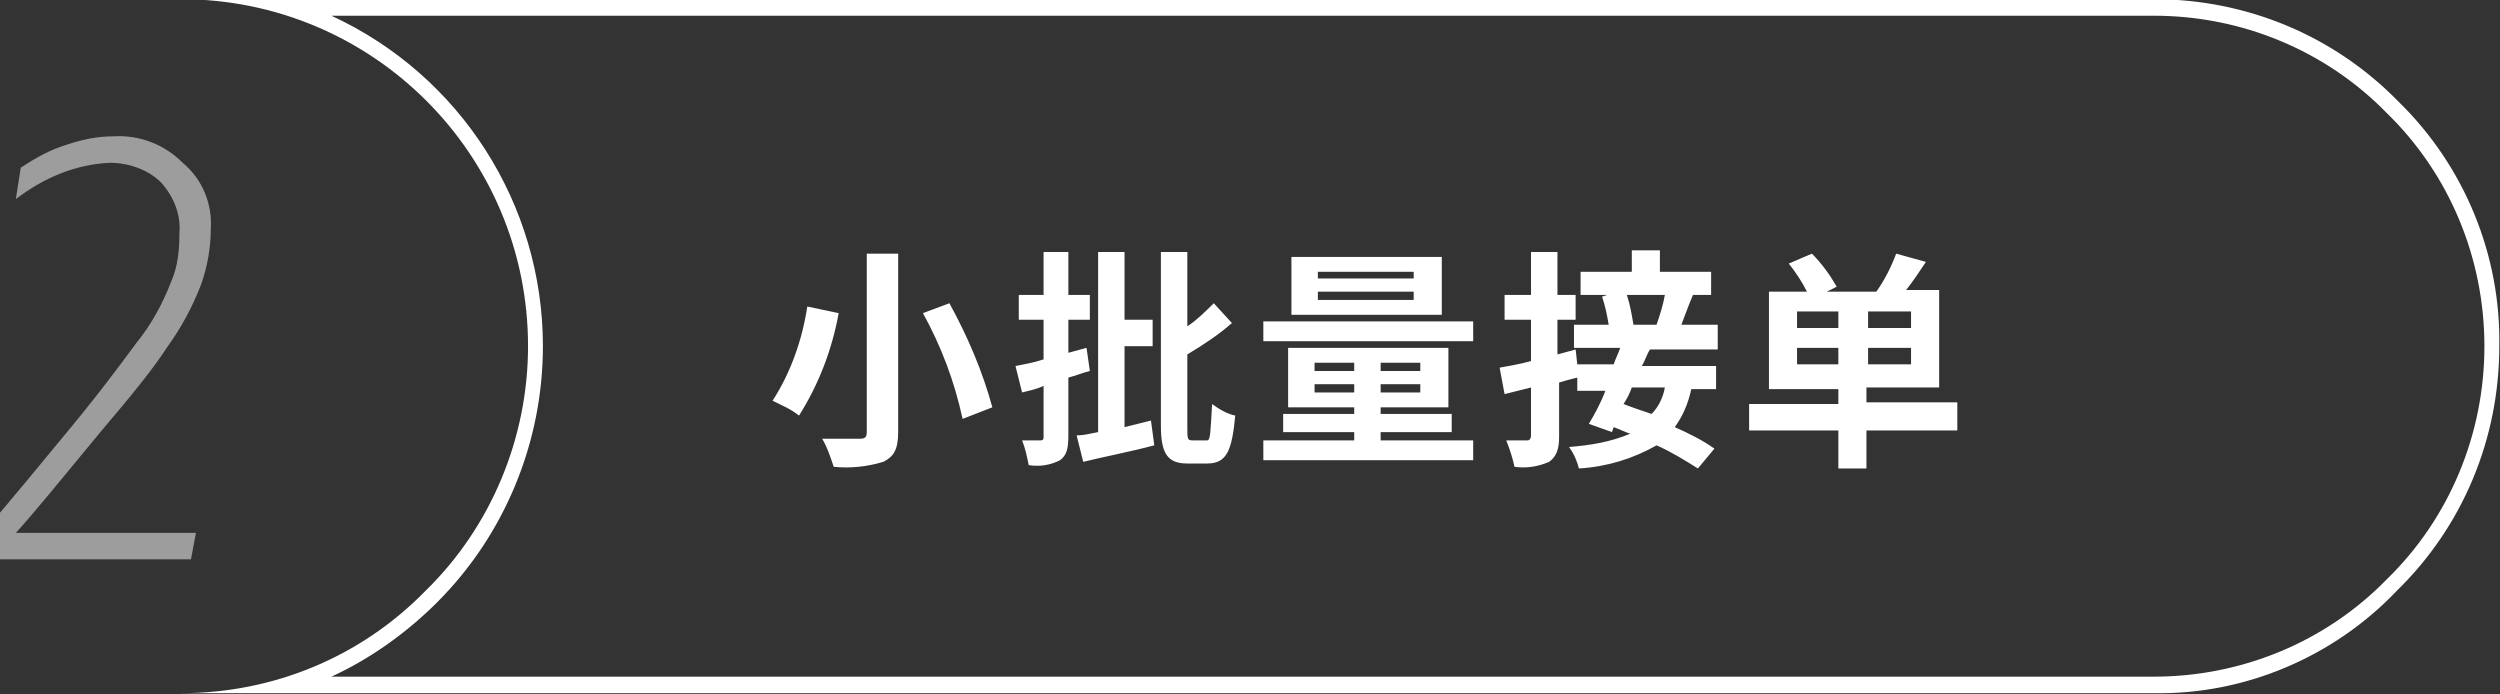 <?xml version="1.0" encoding="utf-8"?>
<!-- Generator: Adobe Illustrator 28.0.0, SVG Export Plug-In . SVG Version: 6.00 Build 0)  -->
<svg version="1.1" id="レイヤー_1" xmlns="http://www.w3.org/2000/svg" xmlns:xlink="http://www.w3.org/1999/xlink" x="0px"
	 y="0px" viewBox="0 0 151.3 42" style="enable-background:new 0 0 151.3 42;" xml:space="preserve">
<rect x="0" y="0" width="151.3" height="42" fill="#333333" stroke="none"/>
<style type="text/css">
	.st0{fill:#FFFFFF;}
	.st1{opacity:0.52;fill:#FFFFFF;enable-background:new    ;}
</style>
<g transform="translate(-158.243 -1965.249)">
	<path class="st0" d="M288.6,2006.2c5.3,0,10.4-2.1,14.1-5.9c3.8-3.7,5.9-8.8,5.9-14.1c0-5.3-2.1-10.4-5.9-14.1
		c-3.7-3.8-8.8-5.9-14.1-5.9H178.3c7.8,3.6,12.8,11.4,12.8,20c0,5.8-2.3,11.4-6.4,15.5c-1.8,1.8-4,3.4-6.4,4.5H288.6 M288.6,2007.2
		H169.2c5.6,0,10.9-2.2,14.8-6.2c4-3.9,6.2-9.3,6.2-14.8c0-11.6-9.4-21-21-21h119.4c5.6,0,10.9,2.2,14.8,6.2c4,3.9,6.2,9.3,6.1,14.8
		c0,5.6-2.2,10.9-6.2,14.8C299.5,2005,294.1,2007.3,288.6,2007.2z M117.8,1983.5L117.8,1983.5c0.6-4.6,2.7-8.8,6-12.1
		c3.2-3.3,7.5-5.4,12.1-6C126.5,1966.7,119.1,1974.1,117.8,1983.5z"/>
	<path class="st0" d="M210.7,1980.6v10.8c0,0.3-0.1,0.4-0.4,0.4s-1.3,0-2.3,0c0.3,0.5,0.5,1.1,0.7,1.7c1,0.1,2,0,3-0.3
		c0.6-0.3,0.9-0.7,0.9-1.8v-10.8H210.7z M214.1,1984.2c1.1,2,1.9,4.1,2.4,6.4l1.8-0.7c-0.6-2.2-1.5-4.3-2.6-6.3L214.1,1984.2z
		 M207.1,1983.8c-0.3,2-1,4-2.1,5.7c0.6,0.3,1.1,0.5,1.6,0.9c1.2-1.9,2-4,2.4-6.2L207.1,1983.8z M224,1986.3l-1.1,0.3v-2h1.3v-1.5
		h-1.3v-2.6h-1.5v2.6h-1.5v1.5h1.5v2.4c-0.6,0.2-1.2,0.3-1.7,0.4l0.4,1.6c0.4-0.1,0.9-0.2,1.3-0.4v3.1c0,0.2-0.1,0.2-0.2,0.2
		c-0.4,0-0.8,0-1.1,0c0.2,0.5,0.3,1,0.4,1.5c0.7,0.1,1.3,0,1.9-0.3c0.4-0.3,0.5-0.7,0.5-1.5v-3.5c0.4-0.1,0.9-0.3,1.3-0.4
		L224,1986.3z M226.3,1991.1v-4.9h1.7v-1.6h-1.7v-4.1h-1.6v10.9c-0.5,0.1-0.9,0.2-1.3,0.2l0.4,1.6c1.2-0.3,2.8-0.6,4.3-1l-0.2-1.5
		L226.3,1991.1z M230.4,1991.9c-0.3,0-0.3-0.1-0.3-0.8v-4.4c1-0.6,1.9-1.2,2.7-1.9l-1.1-1.2c-0.5,0.5-1,1-1.6,1.4v-4.5h-1.6v10.5
		c0,1.7,0.4,2.3,1.6,2.3h1.2c1.2,0,1.5-0.8,1.7-2.9c-0.5-0.1-1-0.4-1.4-0.7c-0.1,1.7-0.1,2.2-0.3,2.2H230.4z M243.9,1982.1H238v-0.4
		h5.8V1982.1z M243.9,1983.4H238v-0.5h5.8V1983.4z M245.5,1980.8h-9.1v3.5h9.1V1980.8z M247.4,1984.7h-12.7v1.2h12.7V1984.7z
		 M237.8,1989v-0.5h2.4v0.5H237.8z M237.8,1987.2h2.4v0.5h-2.4L237.8,1987.2z M244.2,1987.7h-2.4v-0.5h2.4V1987.7z M244.2,1989h-2.4
		v-0.5h2.4V1989z M241.8,1991.9v-0.5h4.3v-1.1h-4.3v-0.4h4.1v-3.6h-9.7v3.6h4v0.4h-4.3v1.1h4.3v0.5h-5.5v1.2h12.7v-1.2L241.8,1991.9
		z M259,1983.1c-0.1,0.6-0.3,1.2-0.5,1.8H257l0.1,0c-0.1-0.6-0.2-1.2-0.4-1.8H259z M259,1988.7c-0.1,0.6-0.4,1.2-0.8,1.6
		c-0.6-0.2-1.2-0.4-1.7-0.6c0.2-0.3,0.4-0.7,0.5-1L259,1988.7z M262.2,1986.3v-1.4H260c0.2-0.5,0.4-1.1,0.7-1.8h1.1v-1.4h-3.1v-1.3
		H257v1.3h-3.1v1.4h1.6l-0.3,0.1c0.2,0.6,0.3,1.1,0.4,1.7h-2.1v1.4h2.8c-0.1,0.3-0.3,0.7-0.4,1h-2.2l-0.1-0.9l-1.1,0.3v-2.1h1.1
		v-1.5h-1.1v-2.6h-1.6v2.6h-1.6v1.5h1.6v2.5c-0.7,0.2-1.4,0.3-1.9,0.4l0.3,1.6l1.6-0.4v2.9c0,0.2-0.1,0.3-0.2,0.3s-0.8,0-1.3,0
		c0.2,0.5,0.4,1.1,0.5,1.6c0.7,0.1,1.4,0,2.1-0.3c0.4-0.3,0.6-0.7,0.6-1.5v-3.3c0.3-0.1,0.7-0.2,1.1-0.3v0.8h1.7
		c-0.3,0.8-0.7,1.5-1,2l1.4,0.5l0.1-0.3c0.3,0.1,0.7,0.3,1,0.4c-1.2,0.5-2.4,0.7-3.7,0.8c0.3,0.4,0.5,0.9,0.6,1.3
		c1.7-0.1,3.3-0.6,4.7-1.4c0.9,0.4,1.7,0.9,2.5,1.4l1-1.2c-0.7-0.5-1.5-0.9-2.4-1.3c0.5-0.7,0.8-1.4,1-2.3h1.5v-1.4h-4.5
		c0.2-0.3,0.3-0.7,0.5-1H262.2z M267,1987.3v-1h2.5v1H267z M267,1984.1h2.5v1H267L267,1984.1z M273.9,1985.1h-2.6v-1h2.6
		L273.9,1985.1z M273.9,1987.3h-2.6v-1h2.6L273.9,1987.3z M276.7,1989.6h-5.5v-0.9h4.4v-5.9h-2c0.4-0.5,0.8-1.1,1.2-1.7l-1.8-0.5
		c-0.3,0.8-0.7,1.6-1.2,2.3h-3l0.6-0.3c-0.4-0.7-0.9-1.4-1.5-2l-1.4,0.6c0.4,0.5,0.8,1.1,1.1,1.7h-2.3v5.9h4.2v0.9h-5.4v1.6h5.4v2.3
		h1.7v-2.3h5.5V1989.6z"/>
	<path class="st1" d="M171,1979.1c0,1.1-0.2,2.3-0.6,3.4c-0.5,1.3-1.2,2.6-2,3.7c-0.9,1.4-2.3,3.1-4,5.1c-2.4,2.9-4.1,5-5.2,6.2
		h10.9l-0.3,1.6h-14c1.7-1.9,3.7-4.3,6-7.1c2.1-2.5,3.6-4.5,4.7-6c0.9-1.1,1.6-2.4,2.1-3.7c0.4-0.9,0.5-1.9,0.5-2.9
		c0.1-1.1-0.3-2.2-1.1-3.1c-0.8-0.8-2-1.2-3.1-1.2c-2.1,0.1-4,0.9-5.7,2.2l0.3-1.9c0.9-0.6,1.8-1.1,2.8-1.4c0.9-0.3,1.8-0.5,2.8-0.5
		c1.6-0.1,3.1,0.5,4.2,1.6C170.5,1976.1,171.1,1977.6,171,1979.1z"/>
</g>
</svg>
